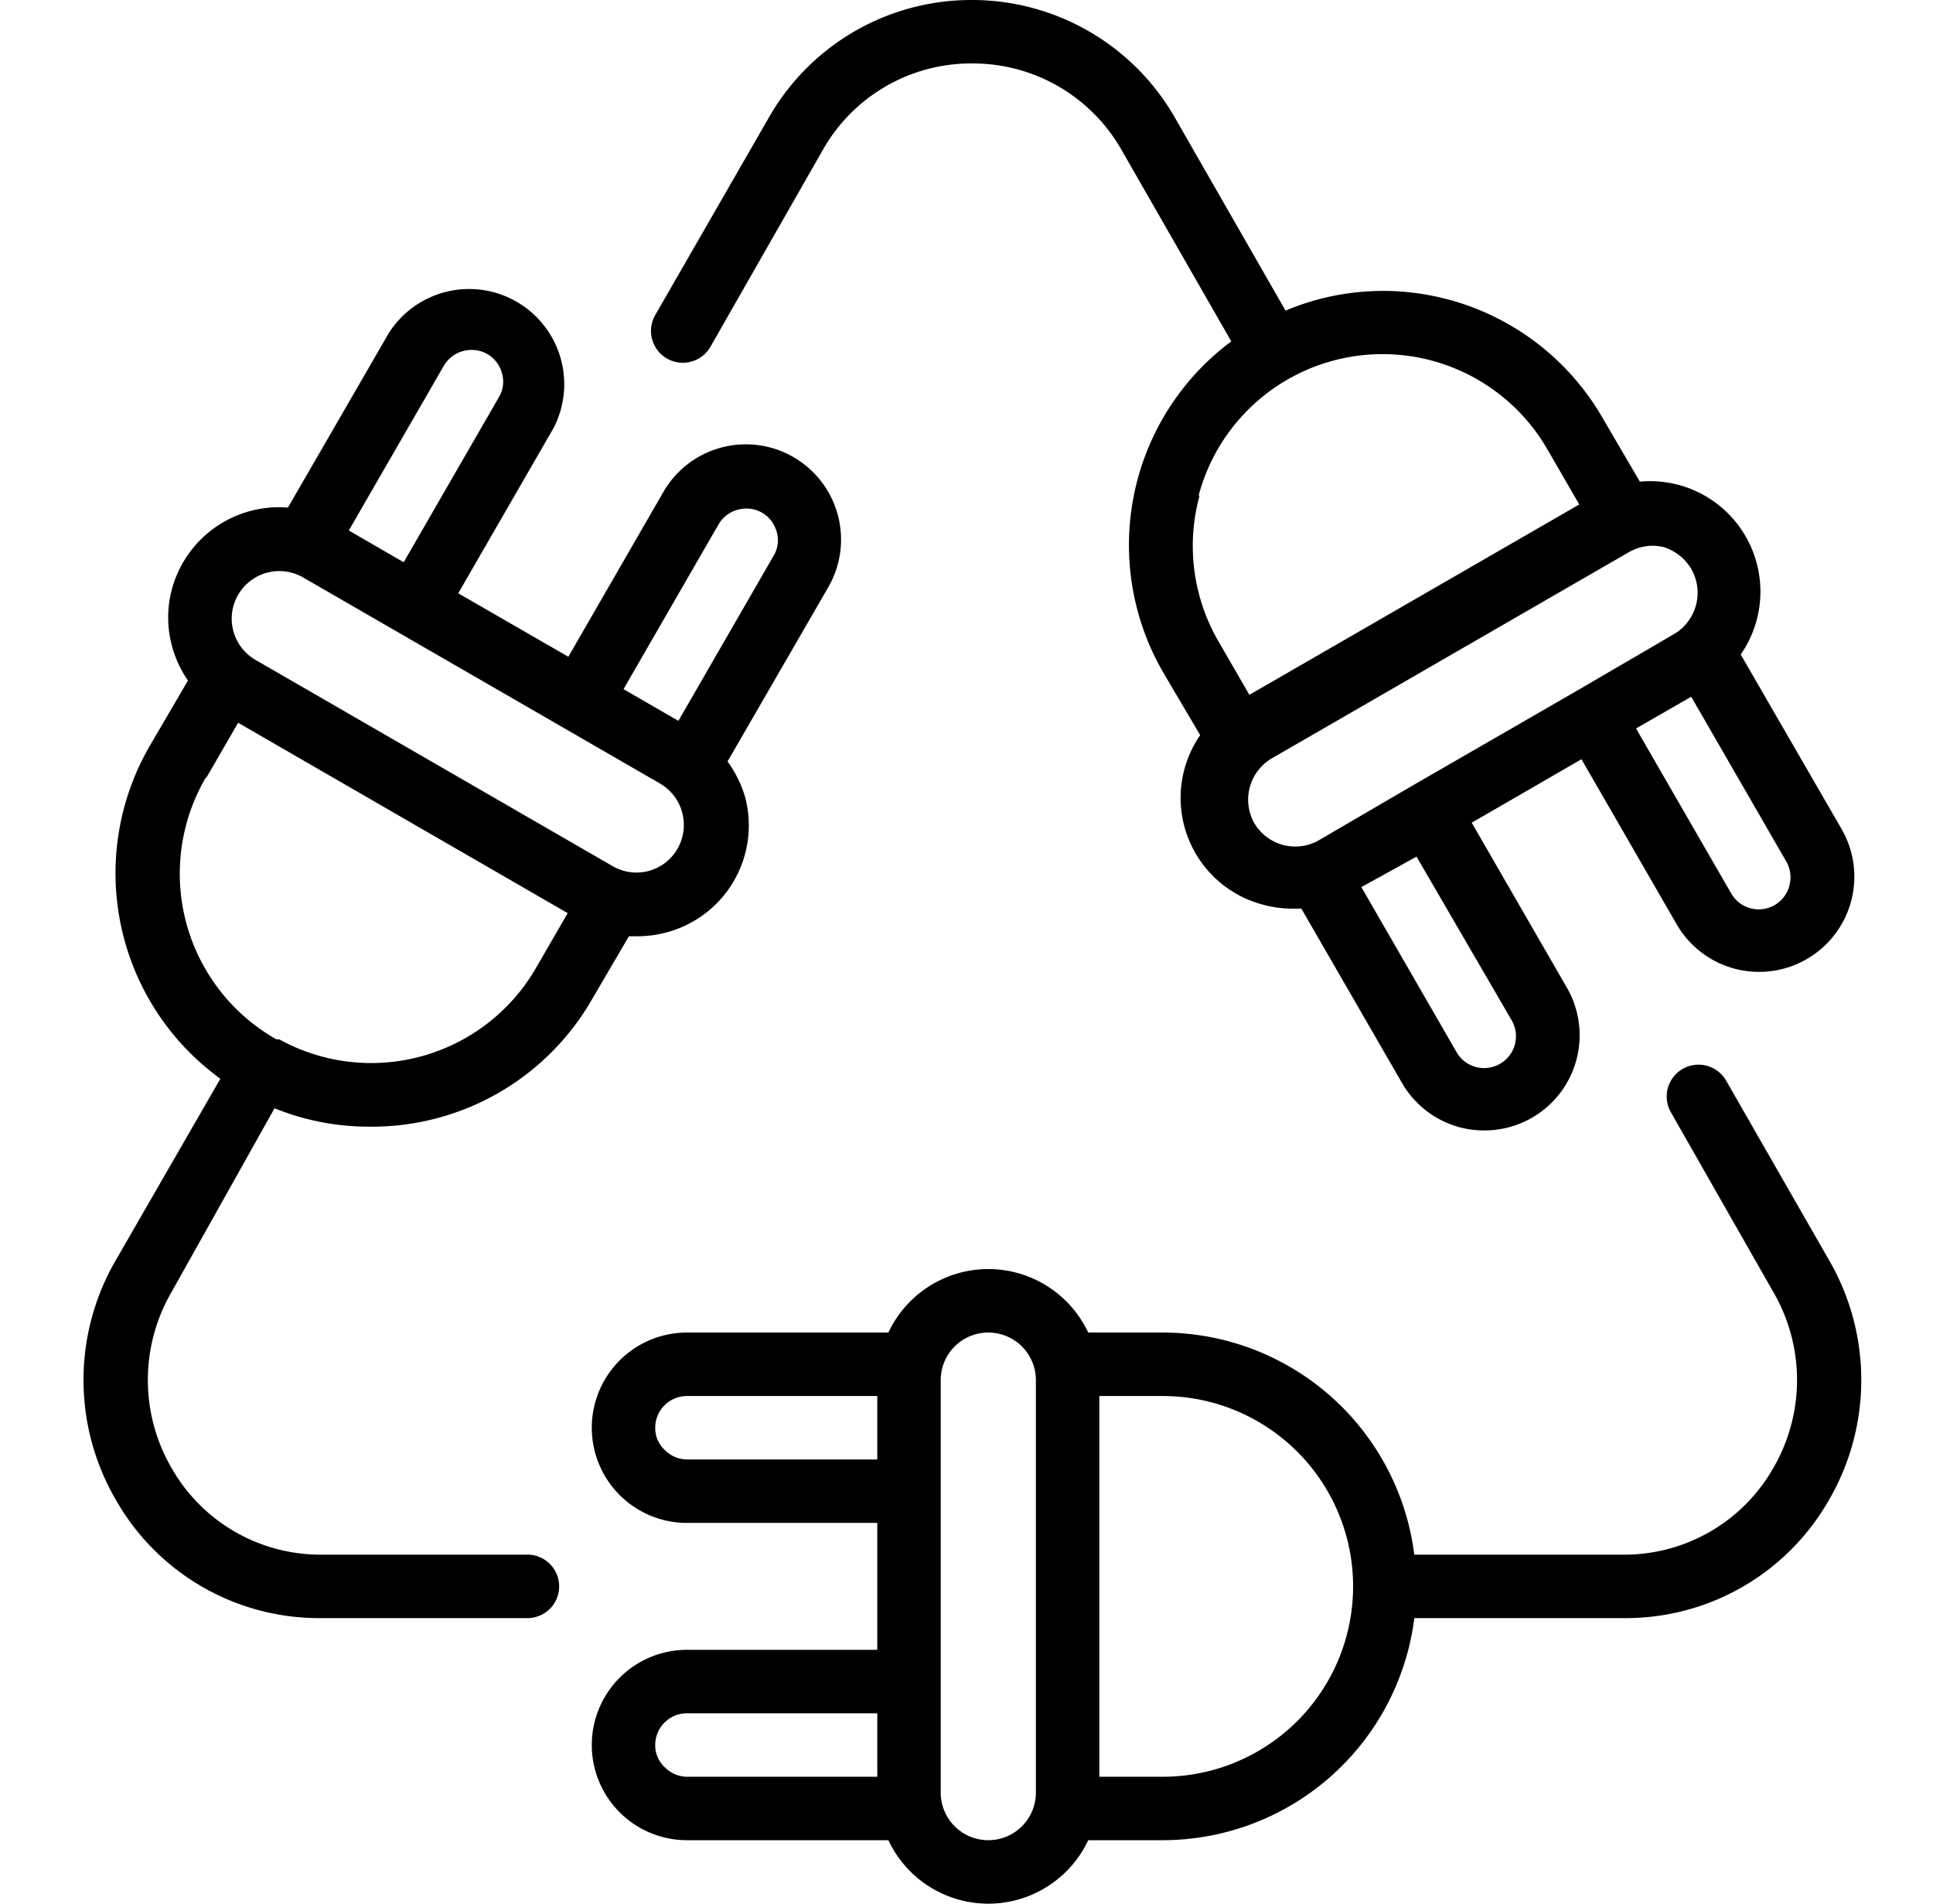 <svg width="65" height="64" xmlns="http://www.w3.org/2000/svg"><g clip-path="url(#a)"><path d="M48.7 10.07a8.448 8.448 0 0 0-5.472.373l-3.67-6.4A7.861 7.861 0 0 0 32.7 0a7.84 7.84 0 0 0-6.88 4.01l-3.787 6.582a1.07 1.07 0 0 0 1.856 1.067l3.765-6.592A5.728 5.728 0 0 1 32.7 2.133a5.75 5.75 0 0 1 5.034 2.944l3.67 6.4A8.533 8.533 0 0 0 39.1 22.581l1.258 2.134a3.712 3.712 0 0 0 2.134 5.706c.32.085.65.128.981.128h.288l3.381 5.856a3.2 3.2 0 0 0 1.942 1.494c.275.072.558.108.842.106a3.2 3.2 0 0 0 2.763-4.8l-3.2-5.546 3.69-2.134 3.2 5.547a3.2 3.2 0 0 0 4.374 1.173 3.2 3.2 0 0 0 1.173-4.373l-3.392-5.867a3.712 3.712 0 0 0-3.392-5.813l-1.248-2.133a8.533 8.533 0 0 0-5.194-3.99Zm-8.395 6.591a6.4 6.4 0 0 1 11.733-1.546l1.067 1.845-11.093 6.4-1.067-1.845a6.4 6.4 0 0 1-.608-4.854h-.032Zm10.528 17.643a1.066 1.066 0 0 1-.395 1.461 1.066 1.066 0 0 1-1.46-.394l-3.2-5.547 1.855-1.024 3.2 5.504Zm9.334-4.512a1.067 1.067 0 0 1-1.953.245l-3.2-5.546 1.856-1.067 3.2 5.547c.142.25.176.546.096.821ZM55.9 18.38c.407.116.754.383.97.746a1.611 1.611 0 0 1-.607 2.208l-3.2 1.867-5.547 3.2-3.2 1.867a1.6 1.6 0 0 1-2.134-.587 1.61 1.61 0 0 1 .587-2.187l12.01-6.933c.245-.139.52-.212.8-.213.101.002.201.013.3.032h.02Z"/><path d="M9.233 37.26a8.416 8.416 0 0 0 3.2.618A8.533 8.533 0 0 0 19.9 33.61l1.248-2.133h.288c.328 0 .654-.044.97-.128a3.722 3.722 0 0 0 2.646-4.566 3.947 3.947 0 0 0-.587-1.183l3.392-5.867a3.2 3.2 0 0 0-1.173-4.363 3.2 3.2 0 0 0-4.373 1.163l-3.2 5.547-3.702-2.134 3.2-5.546a3.2 3.2 0 0 0-5.536-3.2l-3.392 5.866a3.723 3.723 0 0 0-3.52 1.835 3.67 3.67 0 0 0-.373 2.837c.112.408.292.794.533 1.142l-1.248 2.133A8.533 8.533 0 0 0 7.41 36.267l-3.51 6.09a8.01 8.01 0 0 0 0 8.075 7.861 7.861 0 0 0 6.892 3.968h6.976a1.067 1.067 0 0 0 0-2.133H10.79a5.76 5.76 0 0 1-5.014-2.901 5.888 5.888 0 0 1 0-5.941l3.456-6.166Zm14.934-19.638c.145-.246.384-.422.66-.49.271-.071.558-.033.8.106.244.143.42.377.492.65.078.27.039.56-.107.8l-3.2 5.547-1.845-1.066 3.2-5.547Zm-9.238-5.333c.146-.246.384-.423.662-.491.27-.07.557-.033.8.107.243.143.42.377.49.65.078.27.04.56-.106.8l-3.2 5.547-1.846-1.067 3.2-5.546ZM8.007 20a1.6 1.6 0 0 1 2.186-.586l12.01 6.933a1.61 1.61 0 0 1 .579 2.187 1.59 1.59 0 0 1-2.178.587l-12.01-6.934A1.6 1.6 0 0 1 8.006 20ZM6.94 26.145l1.067-1.846 11.082 6.4-1.066 1.845a6.4 6.4 0 0 1-8.63 2.4h-.096a6.4 6.4 0 0 1-2.378-8.8h.02Z"/><path d="M58.044 36.331a1.07 1.07 0 1 0-1.856 1.067l3.435 6.026a5.888 5.888 0 0 1 0 5.942 5.76 5.76 0 0 1-5.035 2.901h-7.03A8.533 8.533 0 0 0 39.1 44.8h-2.507a3.712 3.712 0 0 0-6.72 0H23.1a3.2 3.2 0 0 0 0 6.4h6.4v4.267h-6.4a3.2 3.2 0 1 0 0 6.4h6.773a3.712 3.712 0 0 0 6.72 0H39.1a8.533 8.533 0 0 0 8.459-7.467h7.029a7.862 7.862 0 0 0 6.912-3.968 8.032 8.032 0 0 0 0-8.074l-3.456-6.027ZM23.1 49.067a1.067 1.067 0 0 1-.757-.33.992.992 0 0 1-.31-.737c0-.589.478-1.066 1.067-1.066h6.4v2.133h-6.4Zm-.757 10.336a.992.992 0 0 1-.31-.736c0-.59.478-1.067 1.067-1.067h6.4v2.134h-6.4a1.067 1.067 0 0 1-.757-.331Zm10.89 2.464a1.6 1.6 0 0 1-1.6-1.6V46.4a1.6 1.6 0 0 1 3.2 0v13.867a1.6 1.6 0 0 1-1.6 1.6Zm5.867-2.133h-2.133v-12.8H39.1a6.4 6.4 0 0 1 0 12.8Z"/></g><defs><clipPath id="a"><path transform="translate(.167)" d="M0 0h64v64H0z"/></clipPath></defs></svg>